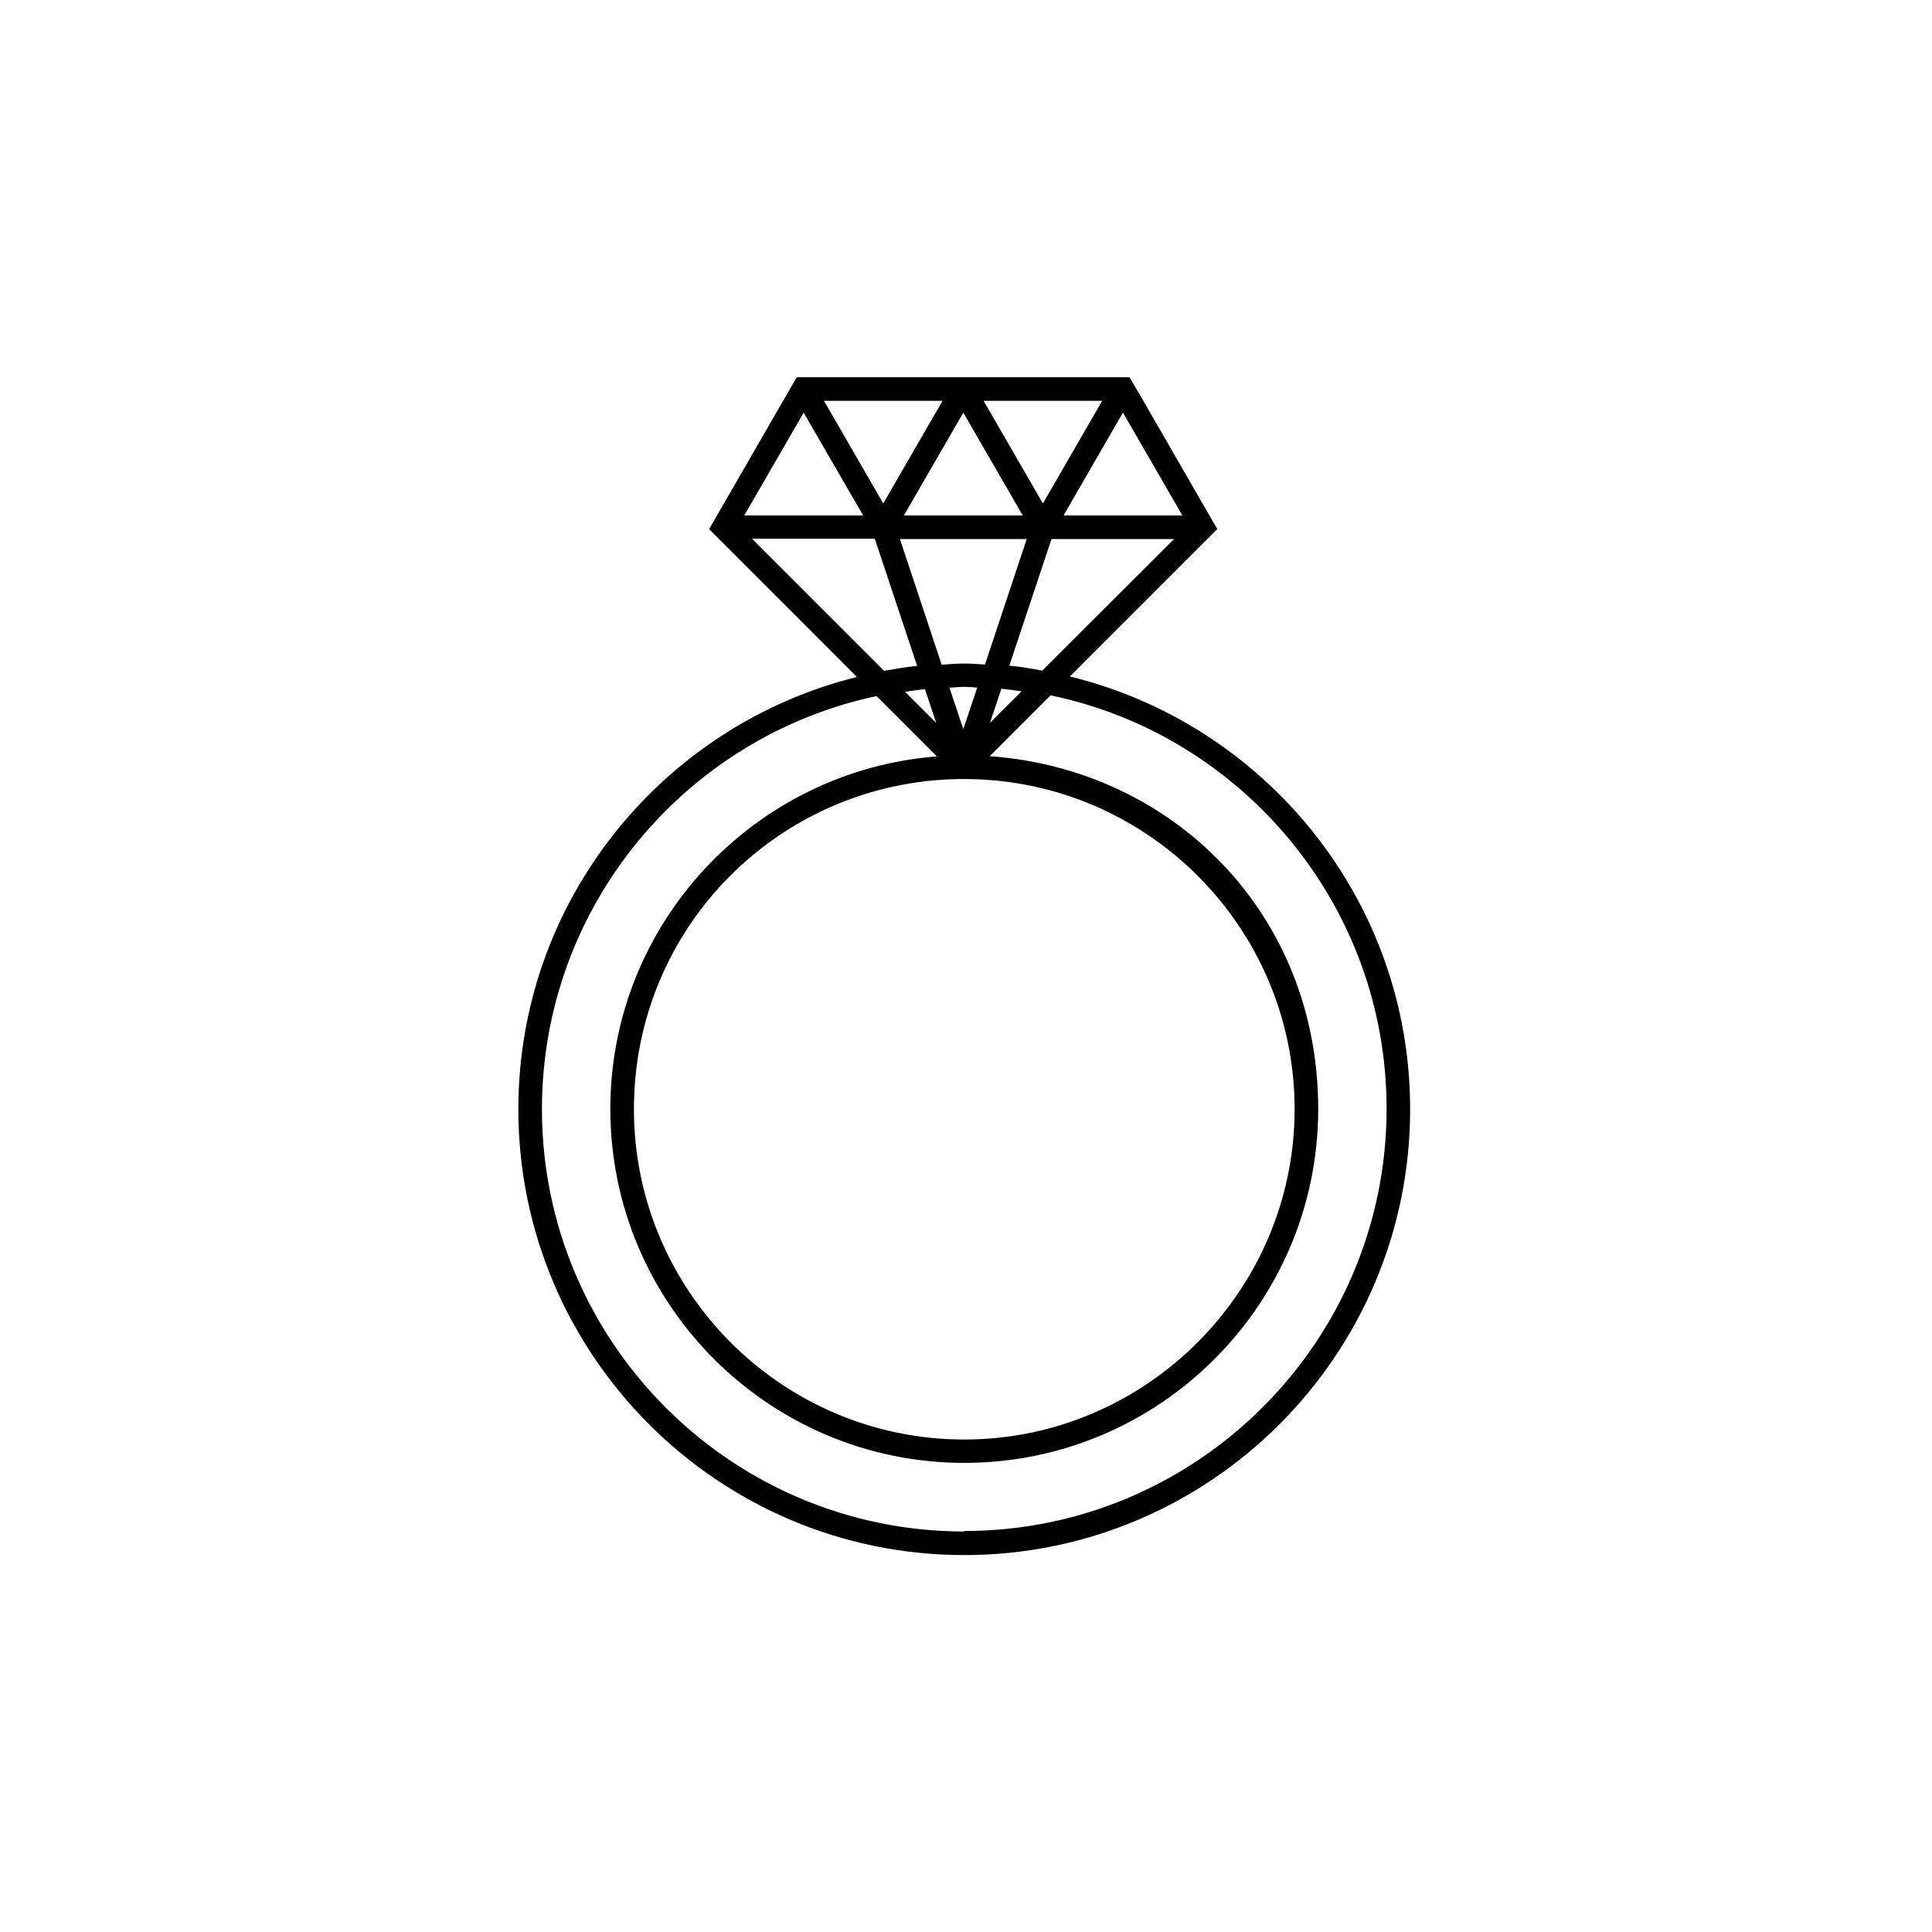 <svg width="43" height="43" viewBox="0 0 43 43" fill="none" xmlns="http://www.w3.org/2000/svg">
<g clip-path="url(#clip0_2669_2379)">
<path d="M23.812 15.056L24.636 14.232L26.951 11.918L27.093 11.776L26.993 11.603L25.429 8.89L25.14 8.396H17.735L17.447 8.89L15.883 11.603L15.783 11.776L15.925 11.918L18.239 14.232L19.073 15.067C14.754 16.137 11.537 20.037 11.537 24.687C11.537 30.16 15.988 34.611 21.461 34.611C26.935 34.611 31.385 30.16 31.385 24.687C31.385 20.026 28.153 16.116 23.812 15.056ZM21.461 15.287C21.556 15.287 21.65 15.298 21.75 15.303L21.44 16.227L21.131 15.303C21.241 15.303 21.351 15.287 21.461 15.287ZM20.957 14.789L20.029 11.997H22.852L21.923 14.789C21.771 14.783 21.619 14.768 21.461 14.768C21.293 14.768 21.125 14.783 20.957 14.794V14.789ZM22.291 15.329C22.443 15.345 22.59 15.366 22.737 15.387L22.033 16.09L22.285 15.335L22.291 15.329ZM22.464 14.815L23.403 11.997H26.132L23.198 14.925C22.957 14.883 22.71 14.836 22.464 14.815ZM23.671 11.472L24.993 9.184L26.316 11.472H23.676H23.671ZM20.118 11.472L21.44 9.184L22.763 11.472H20.123H20.118ZM19.472 11.997L20.412 14.82C20.165 14.846 19.918 14.888 19.677 14.93L16.738 11.991H19.467L19.472 11.997ZM16.565 11.472L17.887 9.184L19.21 11.472H16.57H16.565ZM20.585 15.335L20.837 16.09L20.144 15.398C20.291 15.377 20.438 15.35 20.59 15.34L20.585 15.335ZM23.214 11.21L21.892 8.921H24.531L23.209 11.21H23.214ZM19.661 11.21L18.339 8.921H20.978L19.656 11.21H19.661ZM21.529 17.339C25.549 17.376 28.814 20.656 28.814 24.687C28.814 28.717 25.513 32.039 21.461 32.039C17.41 32.039 14.109 28.738 14.109 24.687C14.109 20.635 17.347 17.397 21.351 17.339M21.461 34.086C16.276 34.086 12.062 29.866 12.062 24.687C12.062 20.173 15.258 16.395 19.509 15.492L20.852 16.835C16.796 17.15 13.584 20.546 13.584 24.681C13.584 29.027 17.116 32.559 21.461 32.559C25.807 32.559 29.339 29.027 29.339 24.681C29.339 20.336 26.106 17.124 22.028 16.83L23.382 15.476C27.649 16.363 30.861 20.152 30.861 24.676C30.861 29.861 26.641 34.075 21.461 34.075V34.086Z" fill="black"/>
</g>
<defs>
<clipPath id="clip0_2669_2379">
<rect width="19.848" height="26.22" fill="white" transform="translate(11.537 8.391)"/>
</clipPath>
</defs>
</svg>
